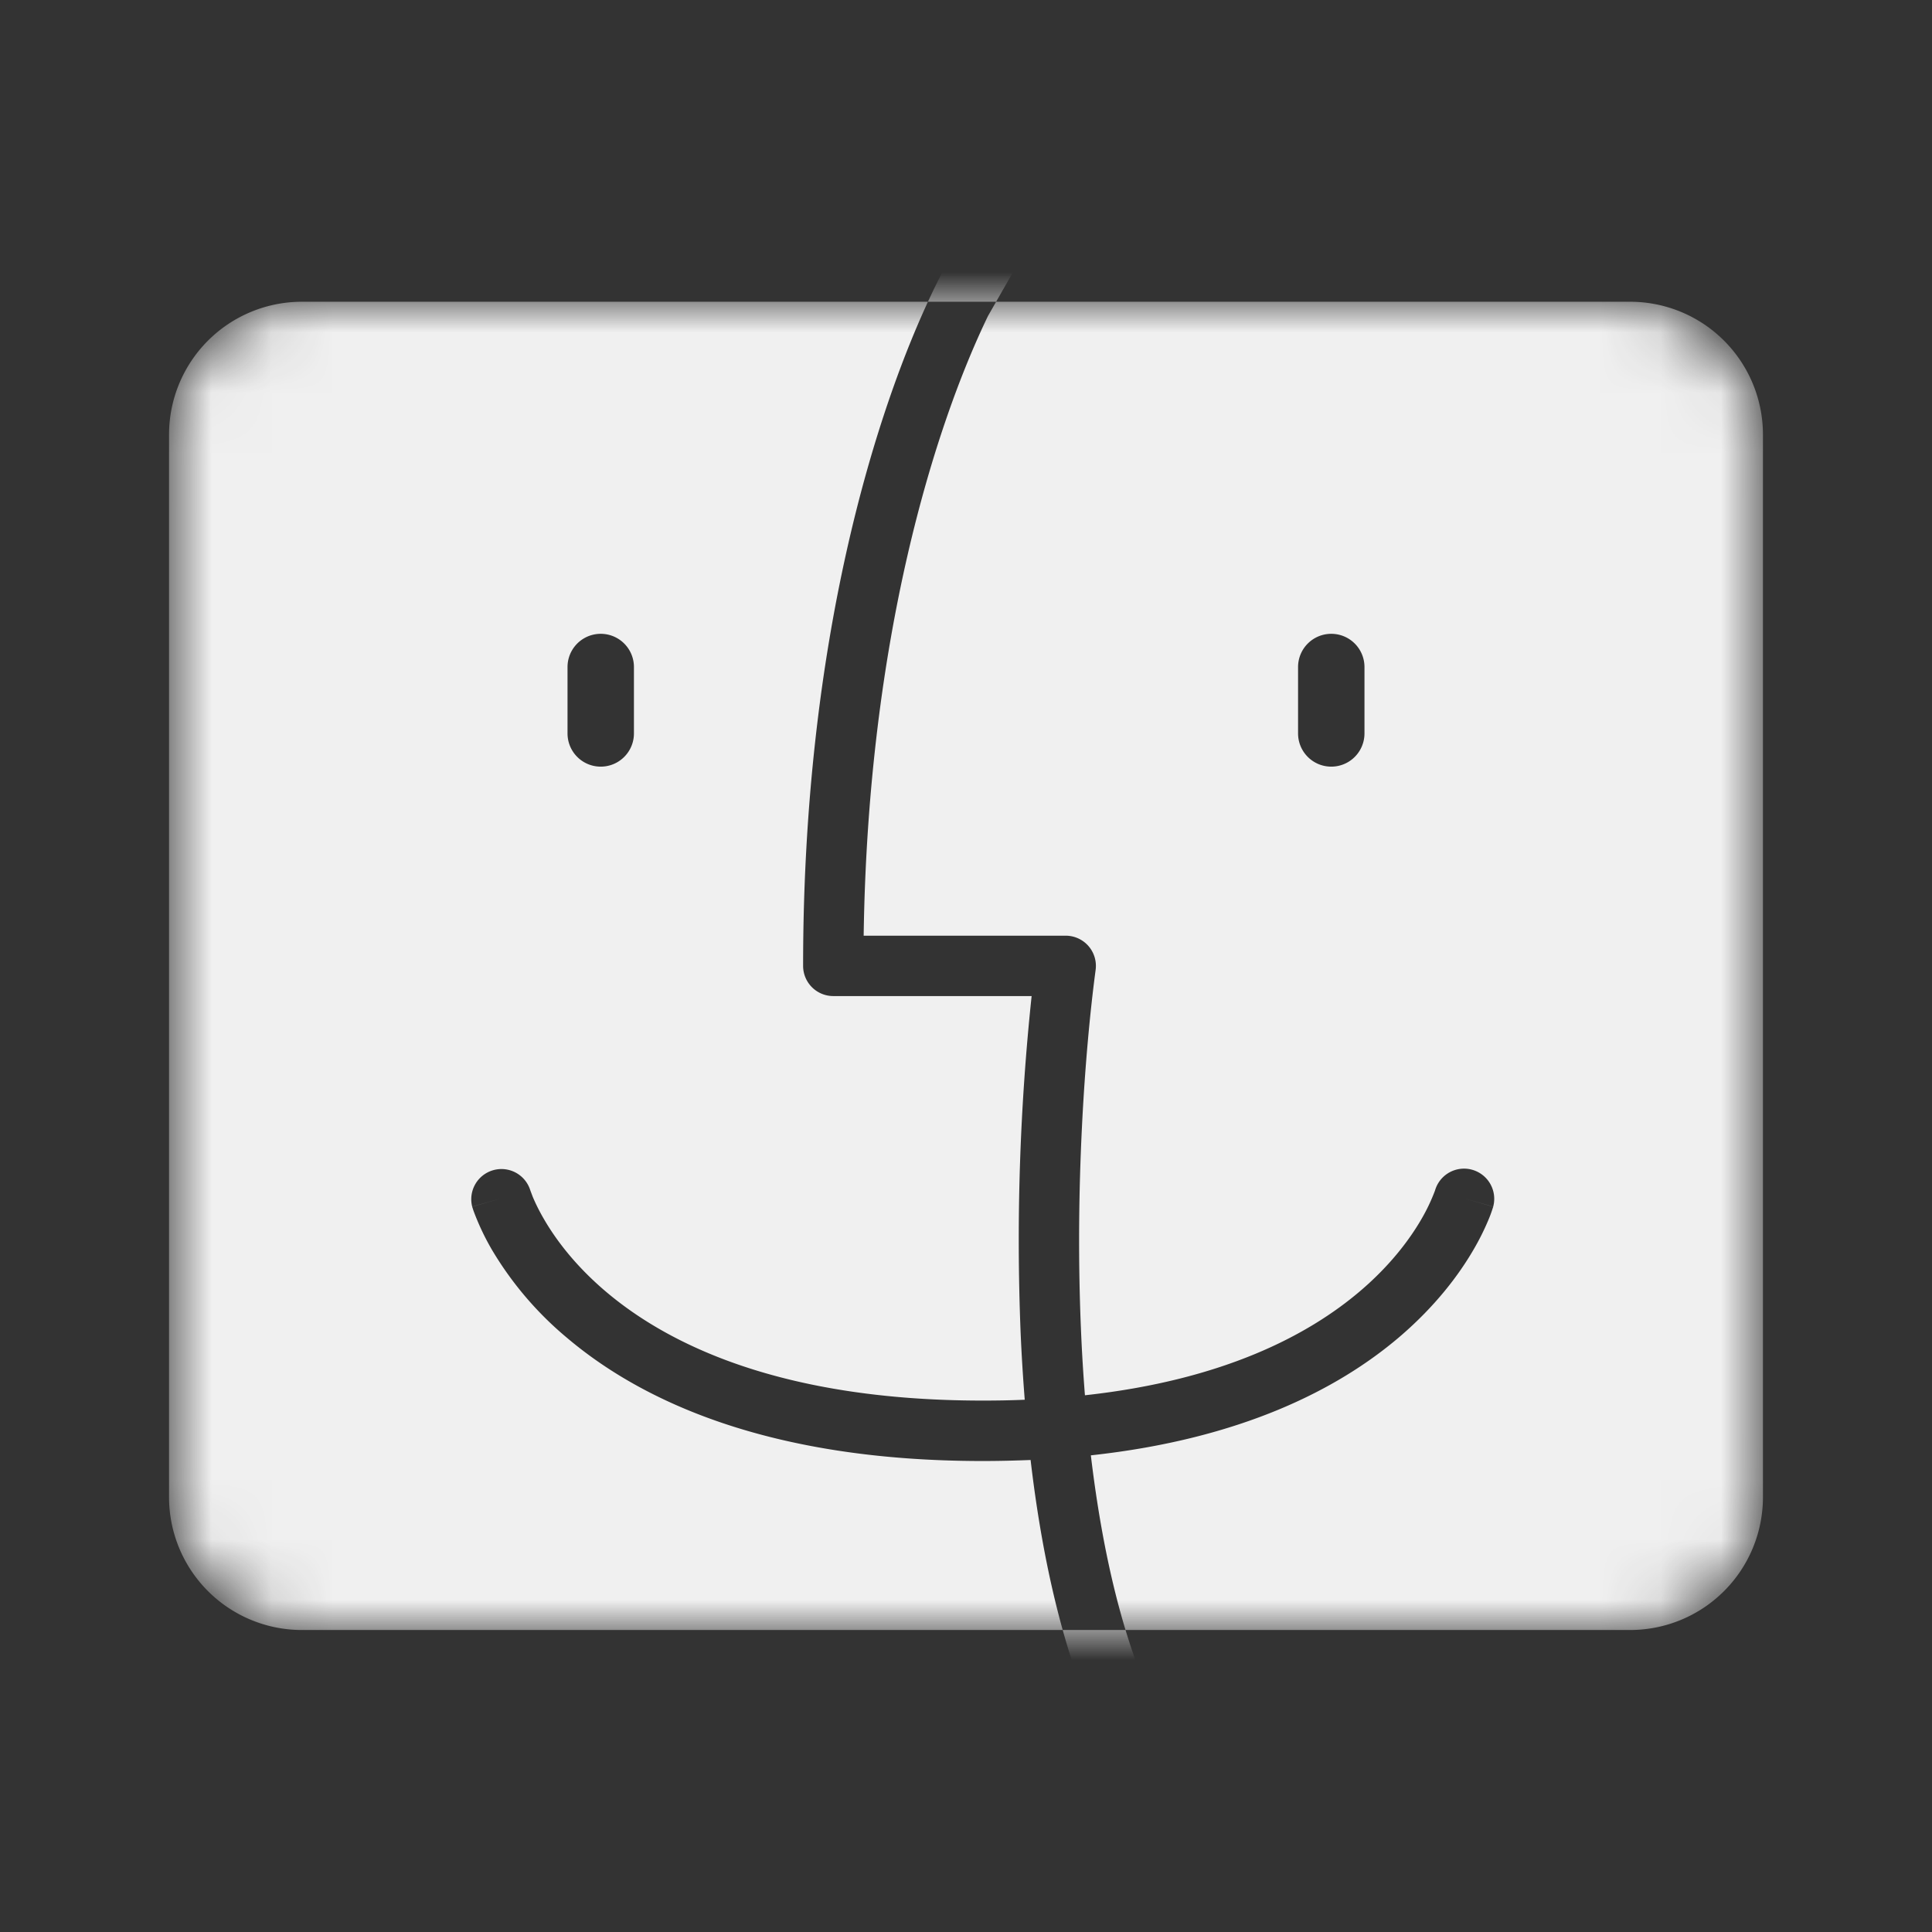 <svg xmlns="http://www.w3.org/2000/svg" width="32" height="32" fill="none"><rect width="100%" height="100%" fill="#333333" stroke="none"/><mask id="a" width="28" height="22" x="2" y="5" maskUnits="userSpaceOnUse" style="mask-type:alpha"><rect width="26.4" height="22" x="2.801" y="5" fill="#000" rx="2.2"/></mask><g mask="url(#a)"><path fill="#F0F0F0" fill-rule="evenodd" d="M2.8 7.198a2.2 2.2 0 0 1 2.2-2.2h22a2.2 2.2 0 0 1 2.2 2.2v17.6a2.2 2.2 0 0 1-2.2 2.2H5a2.2 2.2 0 0 1-2.2-2.2v-17.6zm6.6 3.85a.55.55 0 1 1 1.1 0v1.1a.55.55 0 0 1-1.1 0v-1.1zm12.65-.55a.55.55 0 0 0-.55.55v1.1a.55.55 0 0 0 1.1 0v-1.1a.55.55 0 0 0-.55-.55zm-5.229-7.02a.5.5 0 0 1 .164.669l-.62 1.085c-.876 1.815-1.989 5.32-2.06 10.266h3.347a.5.5 0 0 1 .495.567c-.18 1.349-.343 3.602-.243 5.949.015.366.037.732.066 1.096 2.304-.252 3.707-1.004 4.549-1.718.519-.44.836-.876 1.021-1.194a3.12 3.12 0 0 0 .225-.47.62.62 0 0 0 .006-.019v.001a.5.5 0 0 1 .961.276l-.48-.137.48.138v.003l-.002.005-.005.014a2.044 2.044 0 0 1-.072.196 4.125 4.125 0 0 1-.249.497c-.235.404-.623.93-1.238 1.453-1.014.86-2.613 1.68-5.098 1.95.193 1.624.546 3.151 1.13 4.32a.5.5 0 1 1-.894.447c-.656-1.314-1.034-2.98-1.234-4.69-.256.01-.52.017-.793.017-3.537 0-5.651-.993-6.89-2.044a5.663 5.663 0 0 1-1.238-1.453 4.113 4.113 0 0 1-.306-.647 1.776 1.776 0 0 1-.015-.046l-.005-.014-.001-.005v-.002l-.001-.001.48-.138-.48.137a.5.5 0 0 1 .96-.278l.001.002m0 0v-.002.002zm0 0 .006.018.036.095c.036.086.096.216.189.375.185.318.502.754 1.021 1.194 1.03.874 2.904 1.806 6.243 1.806.239 0 .471-.004.696-.014a30.9 30.9 0 0 1-.069-1.128 38.36 38.36 0 0 1 .183-5.558h-3.285a.5.5 0 0 1-.5-.5c0-5.367 1.196-9.203 2.17-11.217.24-.496.47-.89.673-1.173a.5.5 0 0 1 .676-.13m6.95 16.231v-.001.002z" clip-rule="evenodd"/></g></svg>